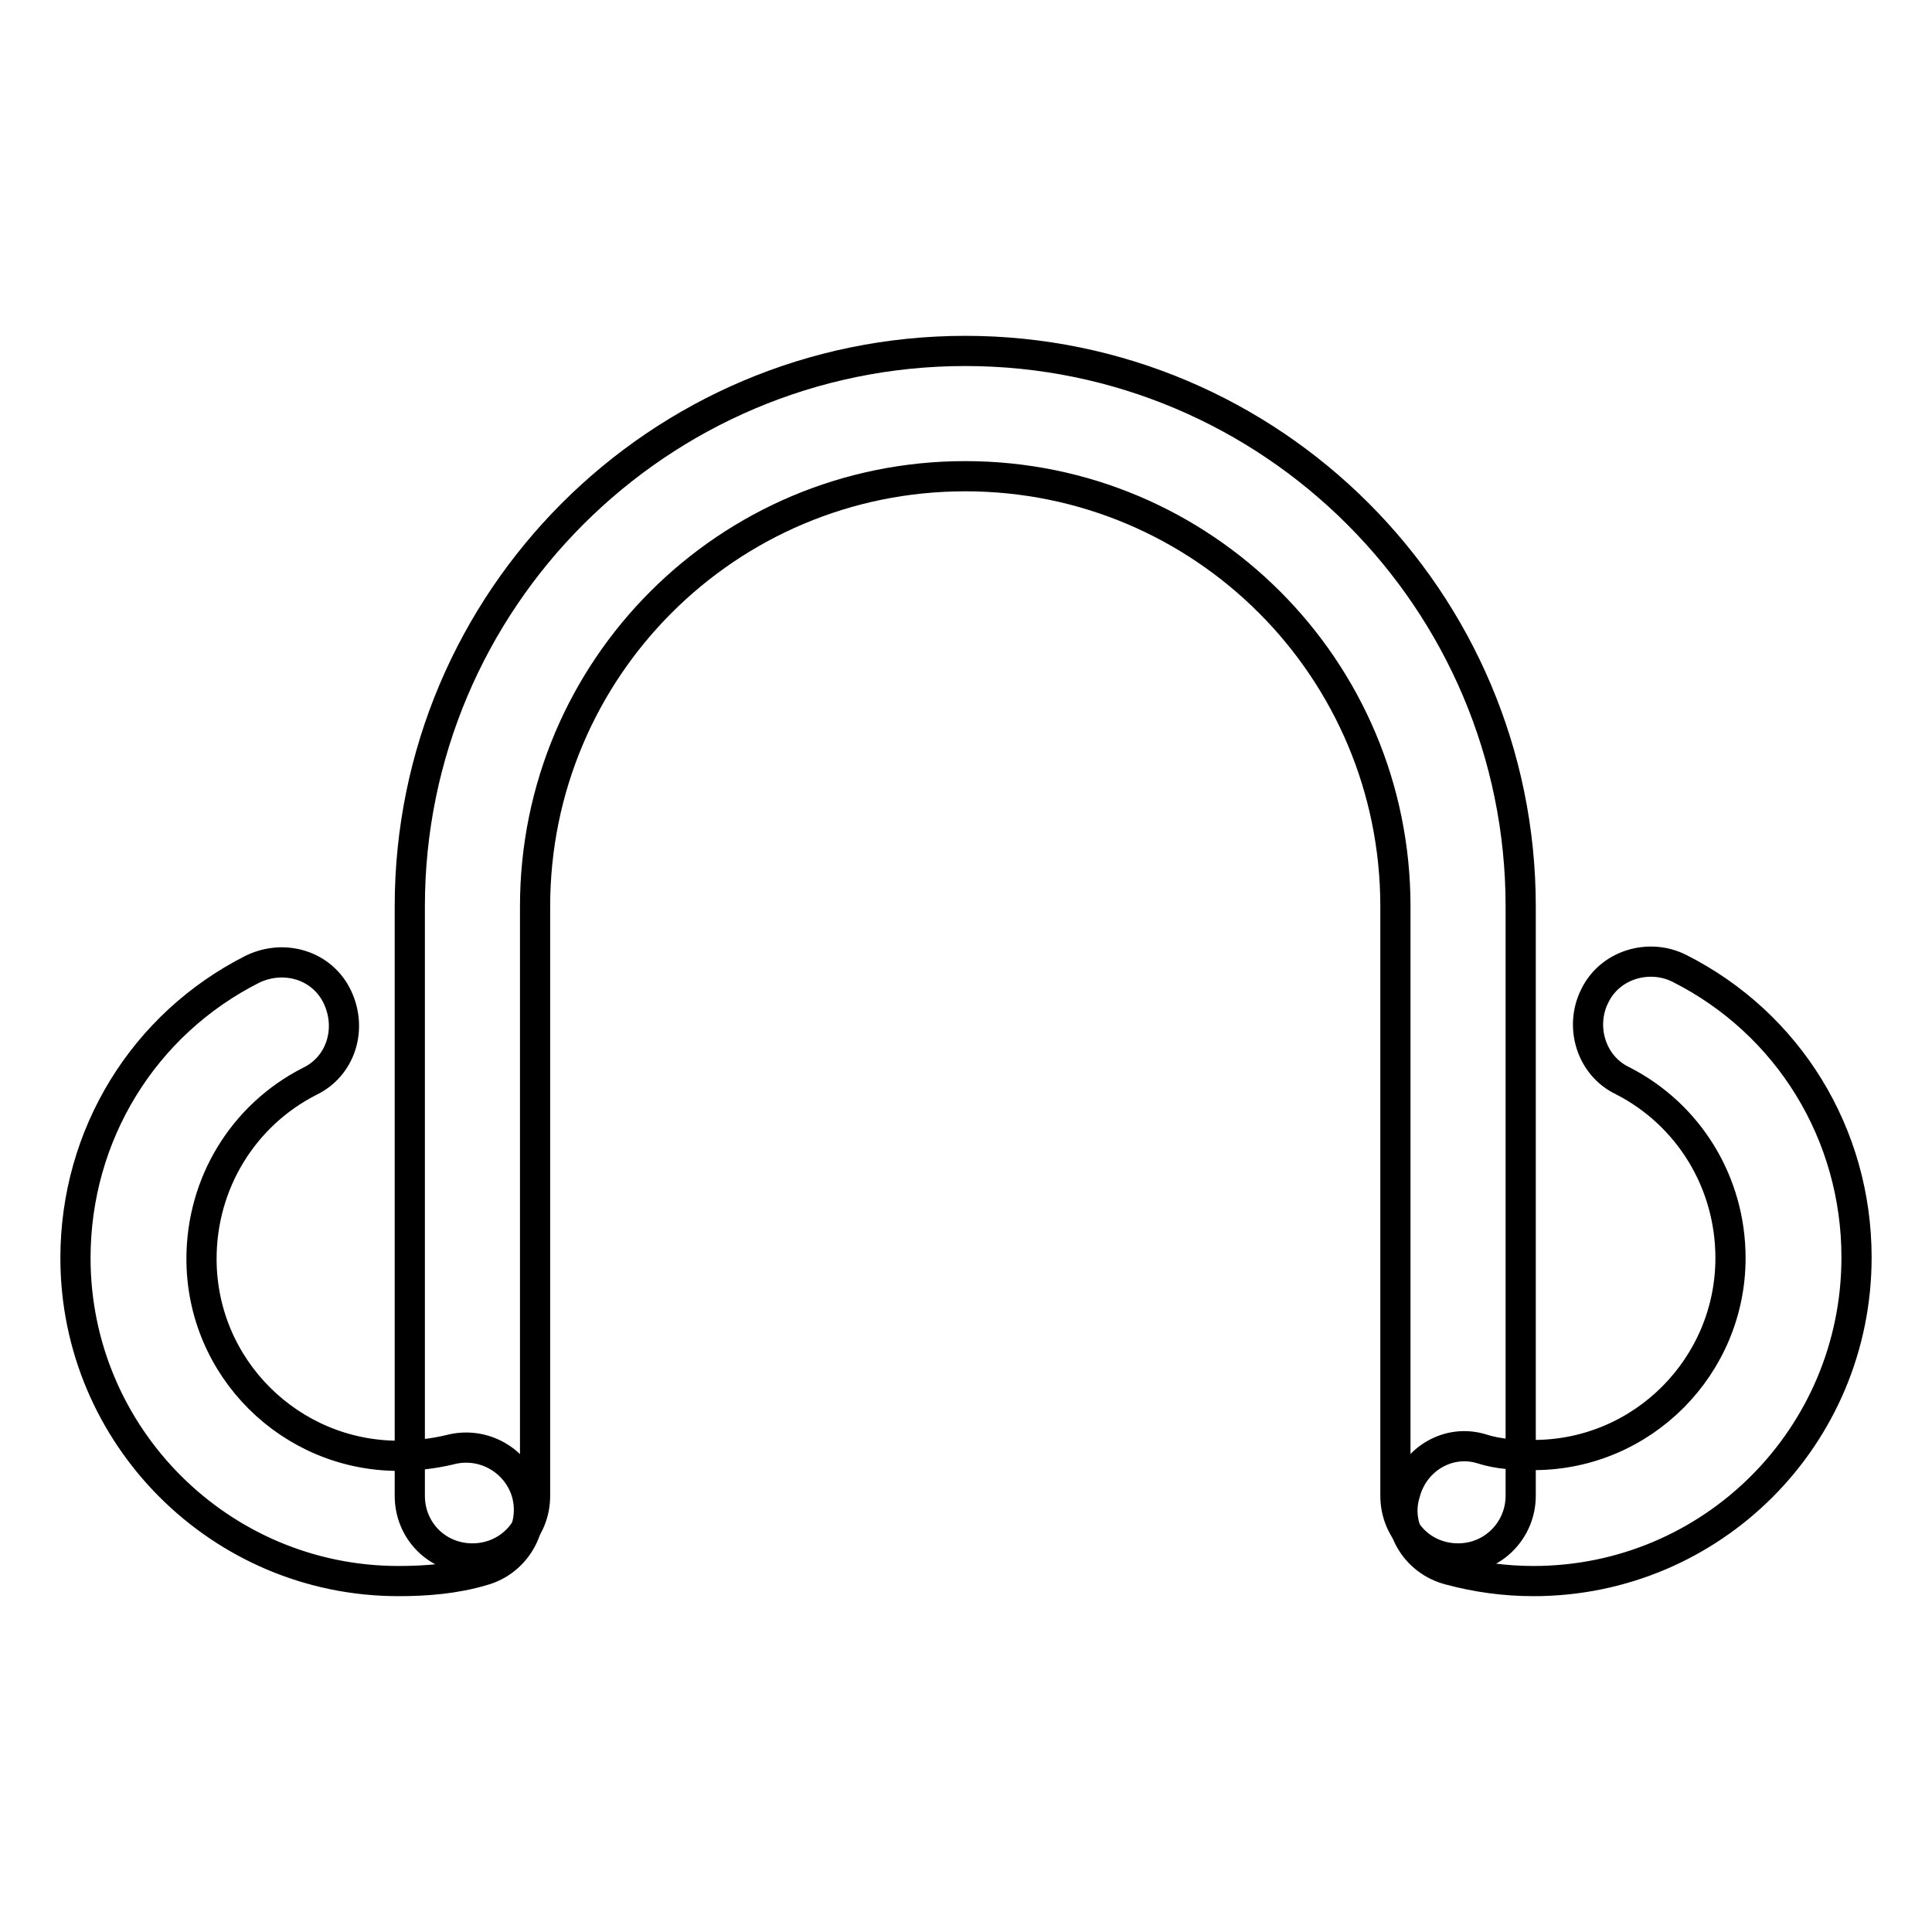 <?xml version="1.0" encoding="utf-8"?>
<!-- Svg Vector Icons : http://www.onlinewebfonts.com/icon -->
<!DOCTYPE svg PUBLIC "-//W3C//DTD SVG 1.1//EN" "http://www.w3.org/Graphics/SVG/1.1/DTD/svg11.dtd">
<svg version="1.1" xmlns="http://www.w3.org/2000/svg" xmlns:xlink="http://www.w3.org/1999/xlink" x="0px" y="0px" viewBox="0 0 256 256" enable-background="new 0 0 256 256" xml:space="preserve">
<g> <path stroke-width="4" fill-opacity="0" stroke="#000000"  d="M193.2,206.5c-4.7,0-8.3-3.7-8.3-8.3v-78.1c0-31.5-25.5-57-57-57c-31.5,0-57,25.5-57,57v78.1 c0,4.7-3.7,8.3-8.3,8.3c-4.7,0-8.3-3.7-8.3-8.3v-78.1c0-40.6,33-73.6,73.6-73.6c40.6,0,73.6,33,73.6,73.6v78.1 C201.5,202.7,197.9,206.5,193.2,206.5z"/> <path stroke-width="4" fill-opacity="0" stroke="#000000"  d="M52.8,209.5c-23.6,0-42.8-19.2-42.8-42.8c0-16.3,9-31,23.5-38.3c4.2-2,9.2-0.5,11.2,3.7s0.5,9.2-3.7,11.2 c-8.8,4.5-14.3,13.5-14.3,23.5c0,14.5,11.8,26.1,26.1,26.1c2.3,0,4.7-0.3,6.8-0.8c4.5-1.2,9,1.5,10.2,5.8c1.2,4.5-1.5,9-5.8,10.2 C60.3,209.2,56.5,209.5,52.8,209.5z M203.2,209.5c-3.8,0-7.5-0.5-11.2-1.5c-4.5-1.2-7.2-5.8-5.8-10.2c1.2-4.5,5.8-7.2,10.2-5.8 c2.2,0.7,4.5,0.8,6.8,0.8c14.5,0,26.1-11.8,26.1-26.1c0-10-5.5-19-14.3-23.5c-4.2-2-5.7-7.2-3.7-11.2c2-4.2,7.2-5.7,11.2-3.7 c14.5,7.3,23.5,22,23.5,38.3C246,190.4,226.8,209.5,203.2,209.5L203.2,209.5z"/></g>
</svg>